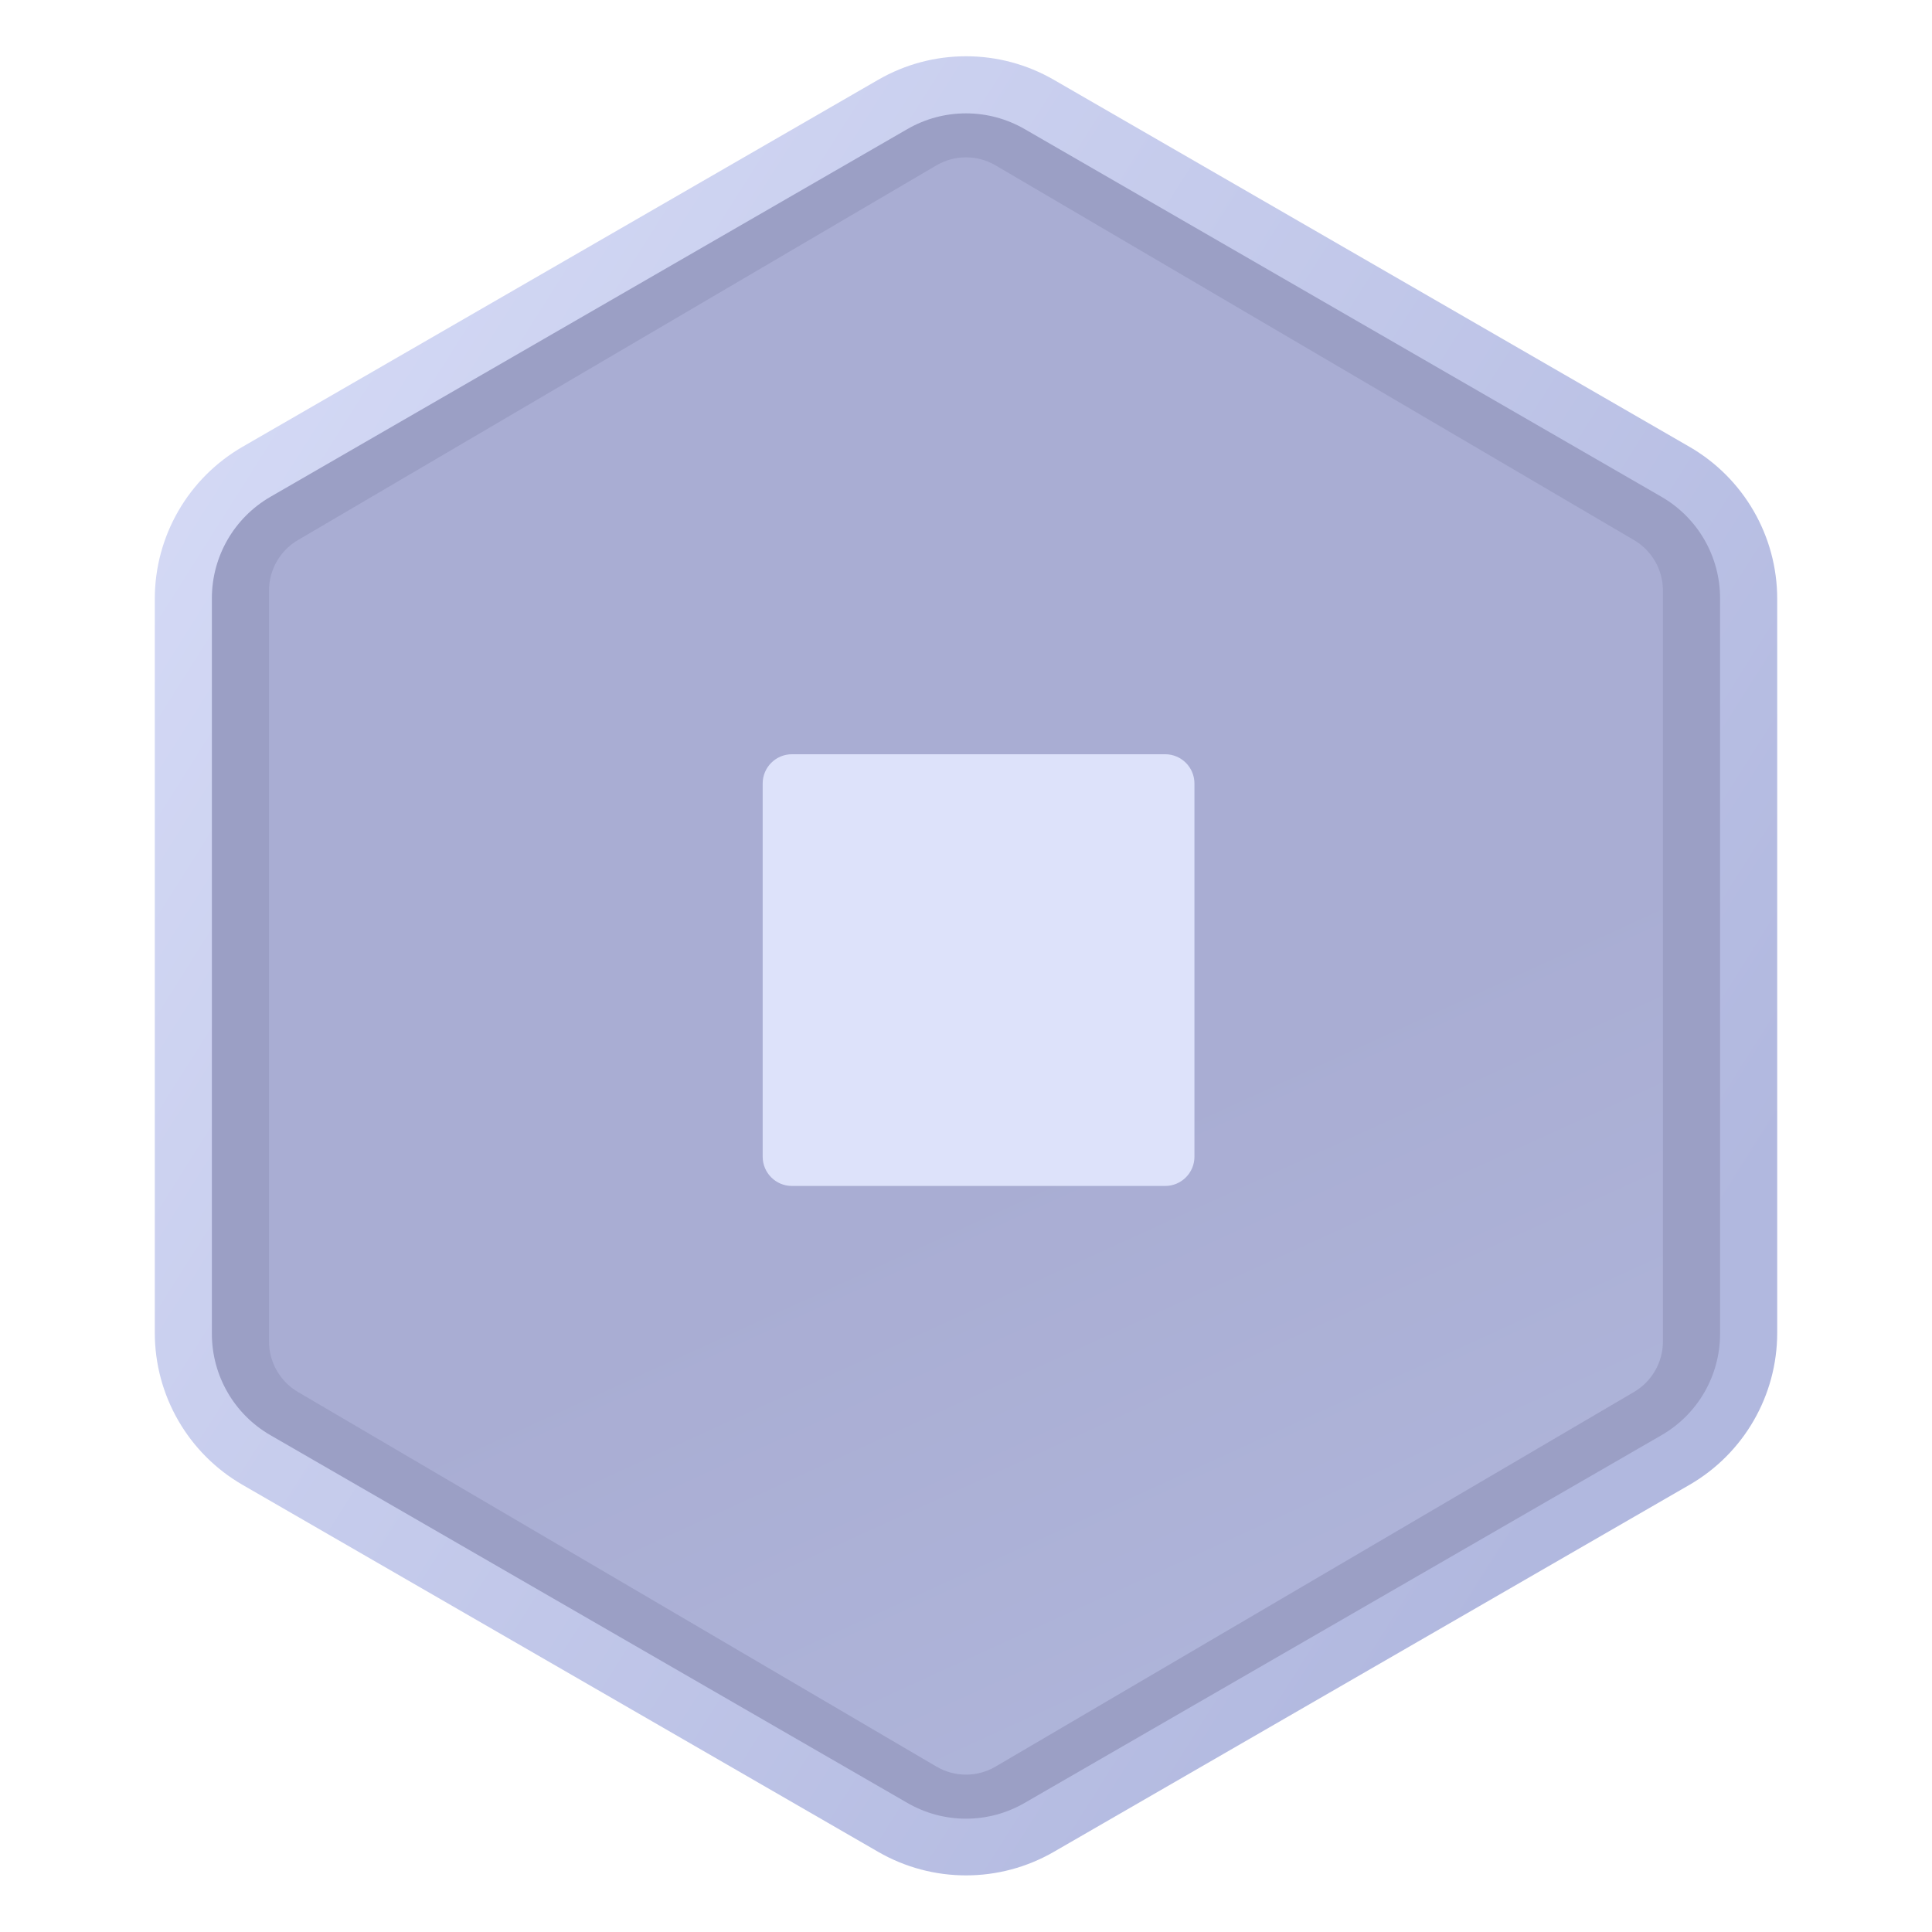 <svg width="33" height="33" viewBox="0 0 33 33" fill="none" xmlns="http://www.w3.org/2000/svg">
<g clip-path="url(#clip0_393_366076)">
<path d="M15 1.363C15.928 0.827 17.072 0.827 18 1.363L28.856 7.631C29.785 8.167 30.356 9.157 30.356 10.229V22.765C30.356 23.837 29.785 24.827 28.856 25.363L18 31.631C17.072 32.167 15.928 32.167 15 31.631L4.144 25.363C3.215 24.827 2.644 23.837 2.644 22.765V10.229C2.644 9.157 3.215 8.167 4.144 7.631L15 1.363Z" fill="url(#paint0_linear_393_366076)"/>
<path d="M15.5 2.204C16.119 1.847 16.881 1.847 17.5 2.204L28.38 8.486C28.999 8.844 29.38 9.504 29.38 10.218V22.782C29.38 23.497 28.999 24.157 28.38 24.514L17.5 30.796C16.881 31.154 16.119 31.154 15.5 30.796L4.619 24.514C4 24.157 3.619 23.497 3.619 22.782V10.218C3.619 9.504 4 8.844 4.619 8.486L15.5 2.204Z" fill="#9B9FC5"/>
<path d="M27.91 9.225C28.216 9.404 28.404 9.732 28.404 10.087V22.913C28.404 23.268 28.216 23.596 27.91 23.776L17.006 30.174C16.694 30.358 16.306 30.358 15.994 30.174L5.089 23.776C4.783 23.596 4.595 23.268 4.595 22.913V10.087C4.595 9.732 4.783 9.404 5.089 9.225L15.994 2.825C16.306 2.642 16.694 2.642 17.006 2.825L27.91 9.225Z" fill="url(#paint1_linear_393_366076)"/>
<path d="M13.027 13.383C13.027 13.107 13.251 12.883 13.527 12.883H19.902C20.178 12.883 20.402 13.107 20.402 13.383V19.757C20.402 20.033 20.178 20.257 19.902 20.257H13.527C13.251 20.257 13.027 20.033 13.027 19.757V13.383Z" fill="#DDE2FA"/>
</g>
<defs>
<linearGradient id="paint0_linear_393_366076" x1="-18.643" y1="-1.008" x2="129.327" y2="92.501" gradientUnits="userSpaceOnUse">
<stop offset="0.1" stop-color="#DADFF9"/>
<stop offset="0.3" stop-color="#B1B8DF"/>
</linearGradient>
<linearGradient id="paint1_linear_393_366076" x1="2.421" y1="-19.589" x2="37.317" y2="56.944" gradientUnits="userSpaceOnUse">
<stop offset="0.5" stop-color="#A9ADD3"/>
<stop offset="0.9" stop-color="#BCC6E9"/>
</linearGradient>
<clipPath id="clip0_393_366076">
<rect width="33" height="33" fill="white"/>
</clipPath>
</defs>
</svg>
